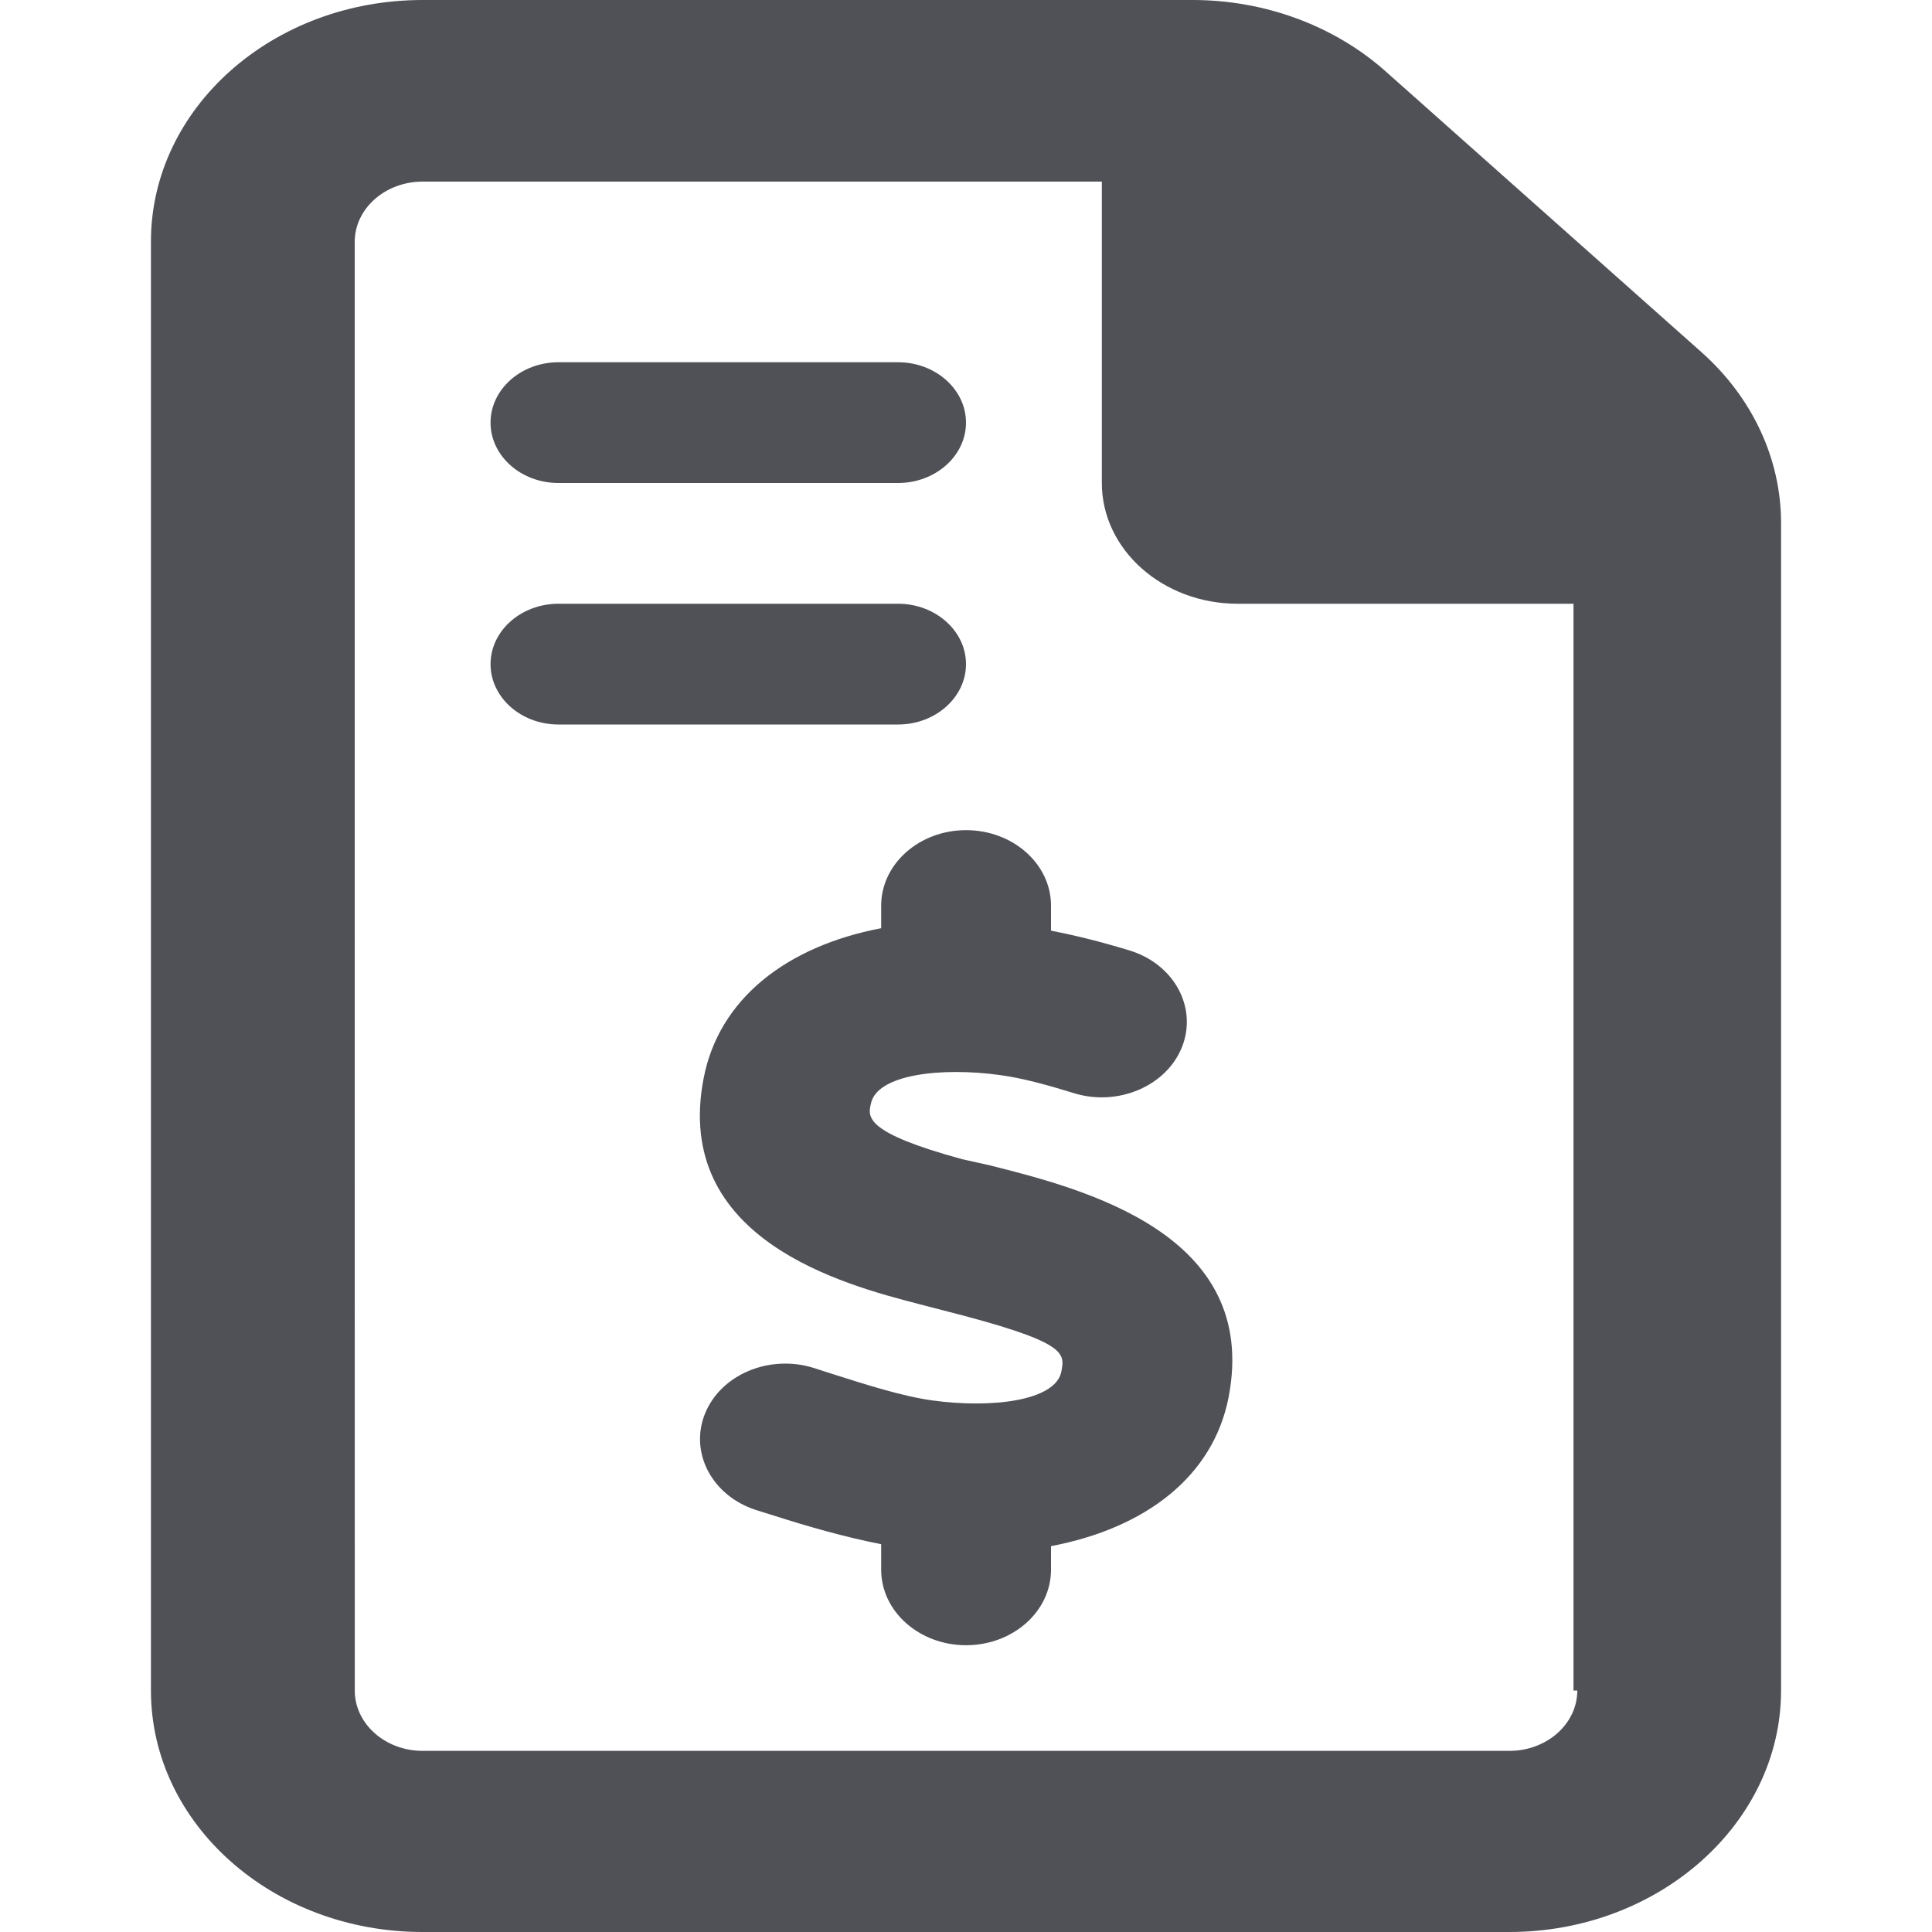 <svg width="32" height="32" viewBox="0 0 32 32" fill="none" xmlns="http://www.w3.org/2000/svg">
<path d="M28.185 5.836L22.938 1.171C22.089 0.421 20.943 0 19.755 0H7C4.514 0 2.5 1.791 2.5 4L2.5 28C2.5 30.209 4.515 32 7 32H25C27.475 32 29.5 30.2 29.5 28V8.662C29.5 7.606 29.029 6.588 28.185 5.836ZM26.125 28C26.125 28.552 25.621 29 25 29H7.001C6.38 29 5.876 28.552 5.876 28L5.875 4.008C5.875 3.456 6.379 3.008 7 3.008H18.25V8C18.25 9.104 19.258 10 20.5 10H26.062V28H26.125ZM9.25 8H14.875C15.494 8 16 7.55 16 7C16 6.45 15.494 6 14.875 6H9.25C8.628 6 8.125 6.45 8.125 7C8.125 7.55 8.628 8 9.25 8ZM16 11C16 10.45 15.494 10 14.875 10H9.25C8.628 10 8.125 10.45 8.125 11C8.125 11.55 8.628 12 9.25 12H14.875C15.494 12 16 11.55 16 11ZM16.387 19.3L15.937 19.2C14.334 18.762 14.369 18.506 14.425 18.281C14.522 17.793 15.591 17.674 16.553 17.805C16.947 17.857 17.378 17.98 17.79 18.107C18.521 18.332 19.325 17.986 19.58 17.336C19.834 16.684 19.447 15.971 18.713 15.744C18.205 15.589 17.791 15.489 17.408 15.415V15C17.408 14.311 16.778 13.75 16.001 13.75C15.225 13.75 14.595 14.311 14.595 15V15.374C13.019 15.675 11.908 16.55 11.655 17.856C11.134 20.534 13.988 21.278 15.207 21.596L15.616 21.702C17.674 22.225 17.64 22.401 17.579 22.719C17.482 23.207 16.412 23.329 15.447 23.196C14.96 23.131 14.336 22.932 13.784 22.756L13.47 22.655C12.738 22.43 11.935 22.768 11.675 23.419C11.417 24.069 11.8 24.784 12.533 25.014L12.833 25.108C13.379 25.282 13.985 25.457 14.595 25.577V26C14.595 26.689 15.225 27.25 16.001 27.25C16.778 27.25 17.408 26.689 17.408 26V25.609C18.98 25.31 20.094 24.451 20.349 23.145C20.873 20.438 17.955 19.694 16.387 19.3Z" fill="#4F5157"/>
</svg>
